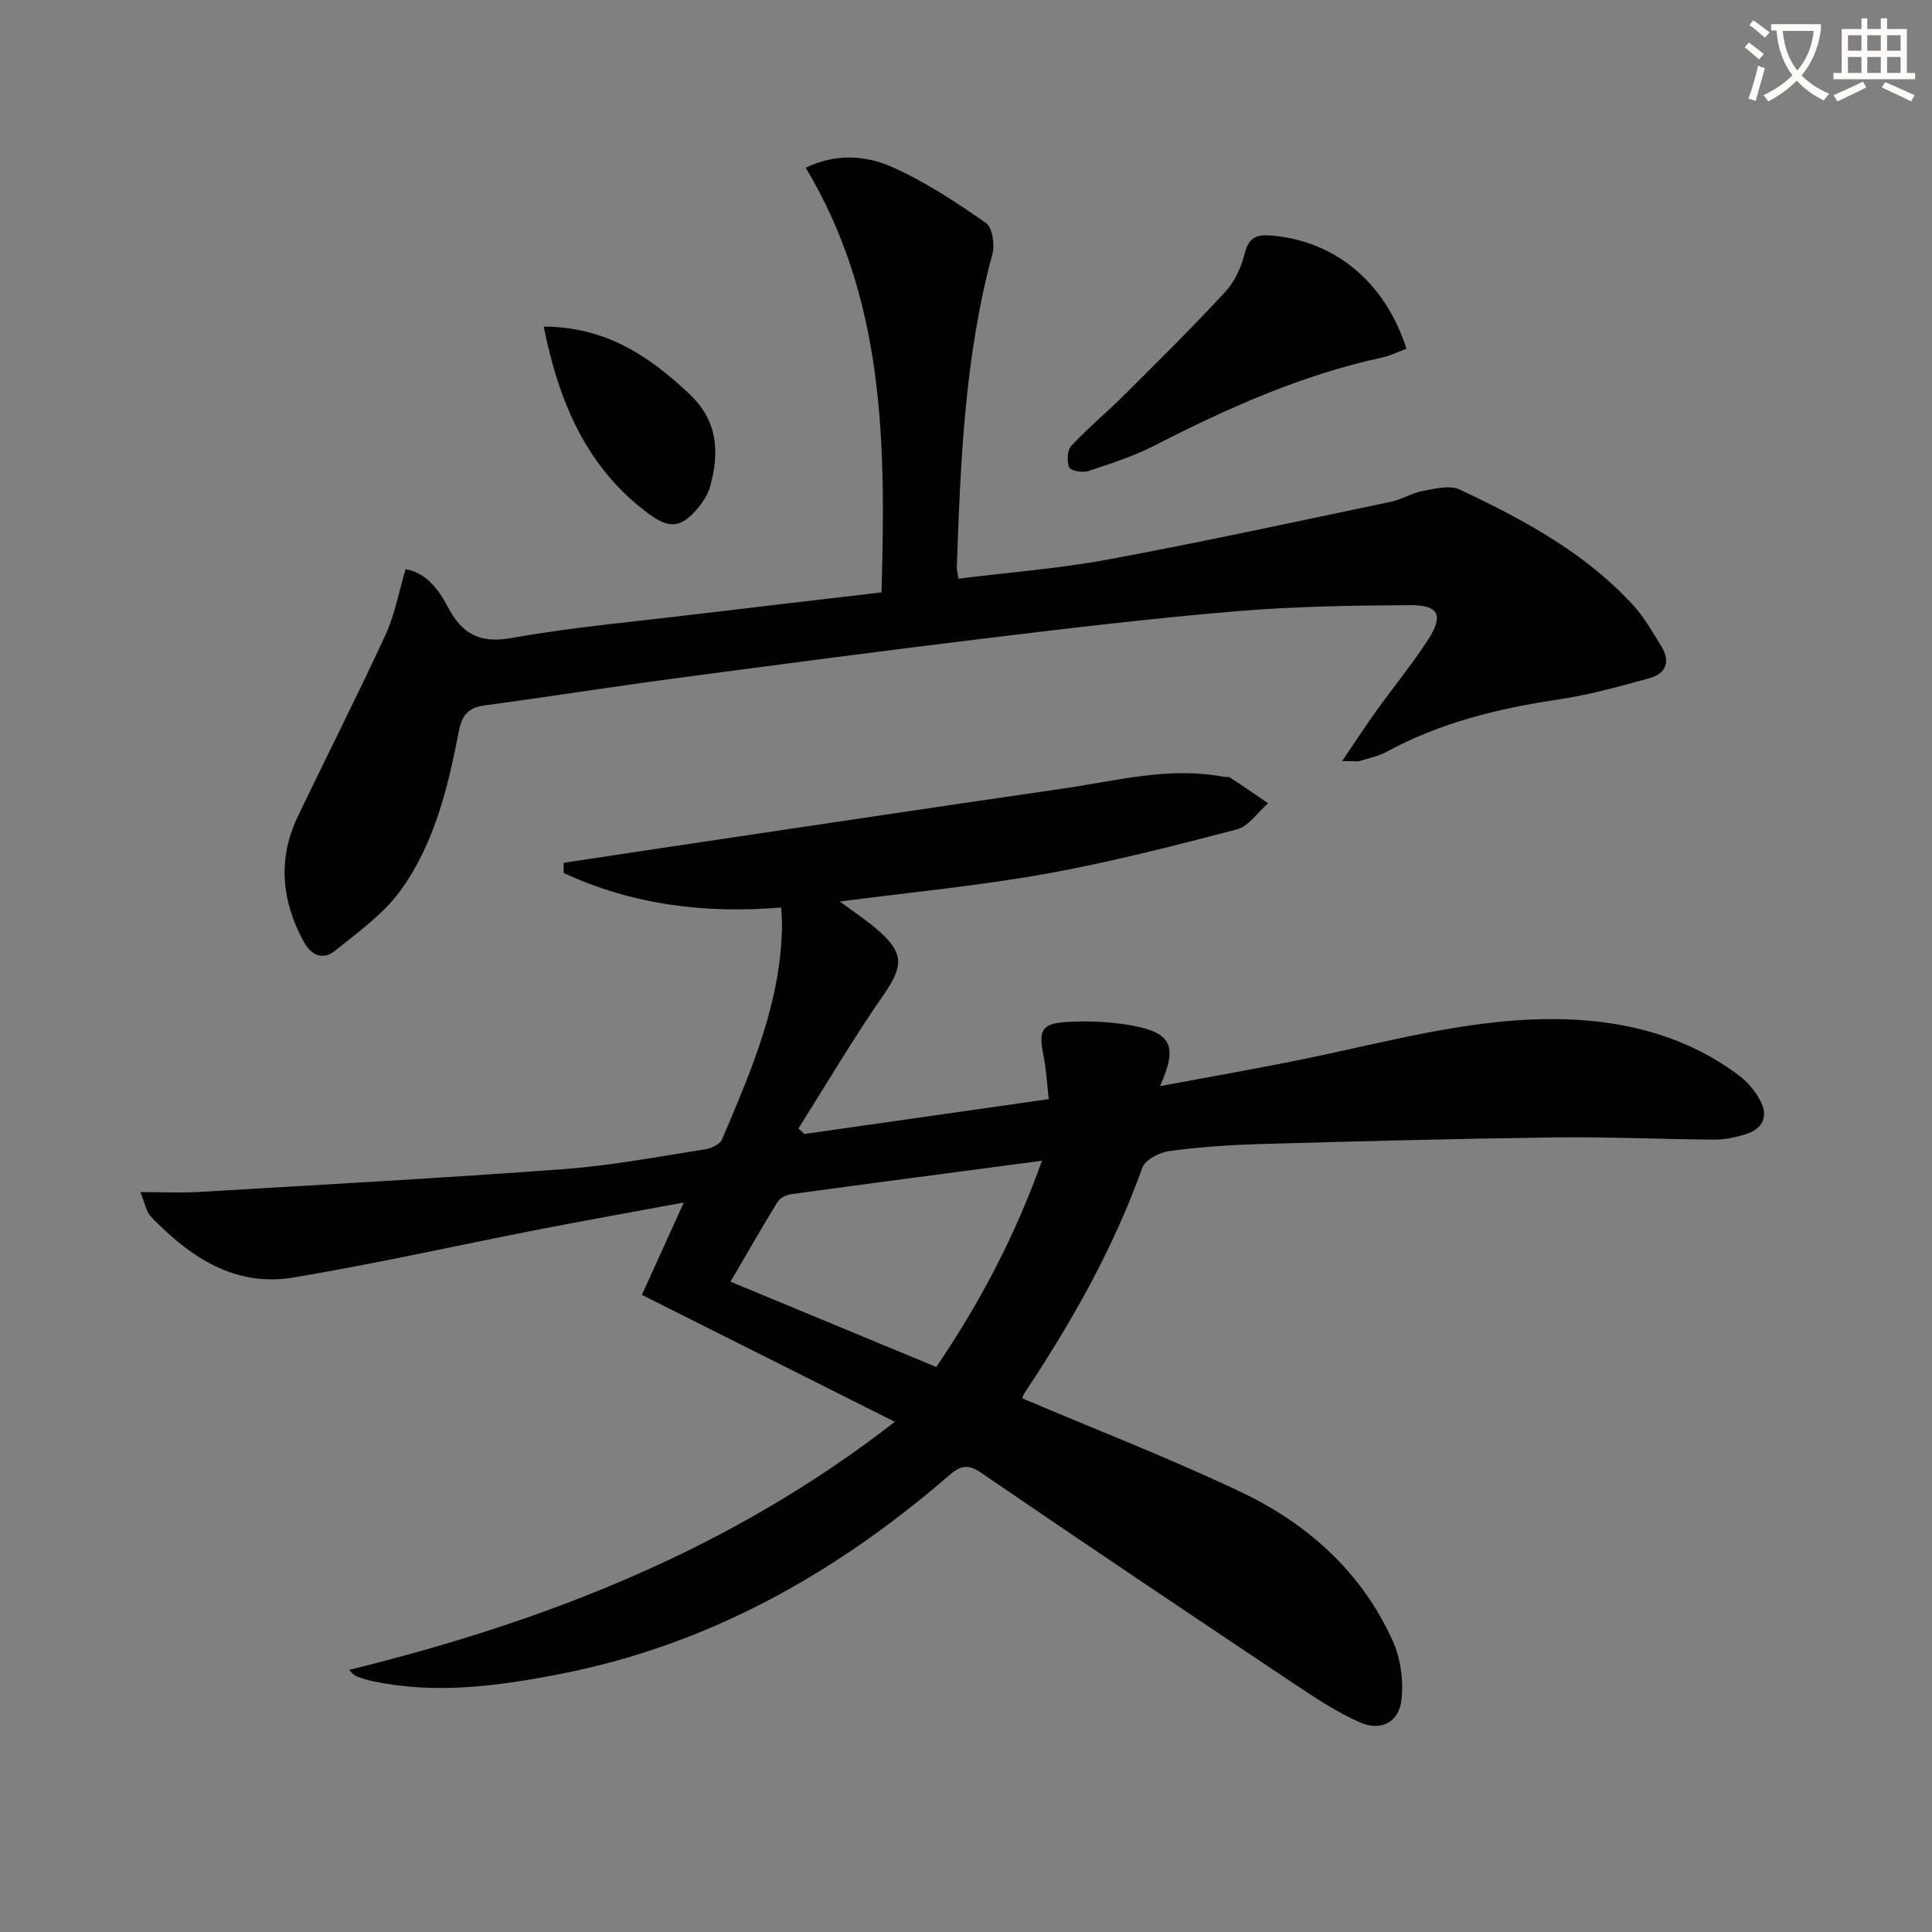 <svg enable-background="new 0 0 400 400" viewBox="0 0 400 400" xmlns="http://www.w3.org/2000/svg"><rect x="0" y="0" width="400" height="400" fill="#808080" stroke="none"/><path d="m362.1 8.8c1.1.8 2.1 1.6 3.1 2.4l-1 1.1c-1.3-1.1-2.3-2-3-2.5zm1.9 4.8c.5.2.9.4 1.4.5-.6 2.3-1.3 4.5-1.9 6.8l-1.5-.5c.8-2.1 1.4-4.3 2-6.8zm-1-9.4c1.3.9 2.4 1.8 3.4 2.5l-1 1.1c-1.4-1.2-2.4-2.1-3.2-2.6zm3.7 2.2v-1.4h10.3v1.2c-.5 3.6-1.8 6.8-4 9.4 1.5 1.6 3.4 2.8 5.7 3.8-.3.4-.7.8-1.1 1.4-2.3-1.1-4.1-2.5-5.6-4.1-1.6 1.6-3.6 3.1-5.9 4.3-.3-.5-.7-.9-1-1.3 2.4-1.1 4.4-2.5 6-4.1-1.9-2.5-3-5.6-3.3-9.3h-1.1zm8.8 0h-6.4c.3 3.3 1.3 6 3 8.2 2-2.3 3.1-5.1 3.4-8.2z" fill="#fcfbfa"/><path d="m385.3 3.8h1.3v2.2h2.8v-2.2h1.3v2.2h4.1v9.1h1.7v1.3h-16.9v-1.3h1.7v-9.1h4.1v-2.2zm.4 13.1.7 1.2c-1.8.9-3.8 1.9-6 2.9-.2-.4-.5-.8-.8-1.3 2.3-1 4.3-1.9 6.1-2.8zm-3.1-6.4h2.8v-3.2h-2.8zm0 4.6h2.8v-3.3h-2.8zm4-4.6h2.8v-3.2h-2.8zm0 4.6h2.8v-3.3h-2.8zm3.7 1.9c2.1.9 4.1 1.8 6.1 2.7l-.7 1.3c-2.2-1.1-4.2-2-6.1-2.9zm3.2-9.7h-2.8v3.2h2.8zm-2.8 7.8h2.8v-3.3h-2.8z" fill="#fcfbfa"/><g fill="#010100"><path d="m211.63 289.5c15.39 6.54 30.57 12.42 45.24 19.38 13.82 6.56 24.99 16.54 31.44 30.75 1.67 3.68 2.31 8.32 1.85 12.33-.53 4.62-4.26 6.53-8.54 4.66-4.81-2.11-9.29-5.08-13.69-8.01-21.71-14.51-43.41-29.05-64.96-43.8-3.31-2.26-4.93-.66-7.16 1.25-23.37 20.06-49.55 34.66-80.06 40.57-12.75 2.47-25.62 4.2-38.6 1.44-.97-.21-1.92-.51-2.87-.82-.6-.2-1.16-.51-1.99-1.52 40.66-10 79-24.9 112.97-51.36-17.7-8.89-34.9-17.52-52.36-26.28 2.86-6.3 5.57-12.28 8.67-19.12-10.6 1.96-20.34 3.69-30.05 5.59-16.94 3.3-33.79 7.1-50.81 9.94-12.09 2.02-21.4-4.25-29.42-12.56-1.03-1.06-1.28-2.87-2.24-5.13 4.64 0 8.43.19 12.19-.03 25.22-1.5 50.44-2.87 75.63-4.74 9.75-.72 19.41-2.58 29.09-4.08 1.27-.2 3.08-1.01 3.51-2.01 6.11-14.37 12.37-28.74 12.44-44.79 0-.82-.09-1.63-.19-3.27-15.68 1.3-30.81-.54-45-7.14-.01-.7-.03-1.41-.04-2.11 5.91-.9 11.81-1.8 17.72-2.68 28.57-4.25 57.14-8.57 85.73-12.7 10.96-1.58 21.85-4.58 33.09-2.45.49.09 1.1-.06 1.47.18 2.65 1.73 5.24 3.54 7.86 5.32-2.16 1.87-4.04 4.78-6.51 5.42-13.14 3.43-26.33 6.82-39.68 9.21-13.81 2.47-27.83 3.79-42.48 5.71 2.96 2.2 5.54 3.89 7.85 5.89 5.55 4.82 5.29 7.56 1.14 13.53-6.21 8.94-11.74 18.35-17.56 27.56.41.38.81.76 1.22 1.15 16.55-2.36 33.09-4.72 50.6-7.22-.35-3-.49-6.05-1.09-9.01-1.06-5.22-.41-6.67 4.92-6.97 4.42-.25 8.98-.06 13.33.73 8.29 1.51 9.58 4.27 5.89 12.56 10.22-1.91 19.94-3.6 29.61-5.58 18.04-3.68 35.9-8.86 54.51-8.25 12.97.43 25.31 3.74 35.9 11.75 1.65 1.25 3.09 3.02 4.11 4.83 1.98 3.52.69 6.13-3.08 7.28-2.05.62-4.25 1.06-6.38 1.04-10.98-.07-21.97-.59-32.94-.45-20.3.26-40.6.79-60.9 1.37-6.31.18-12.64.61-18.88 1.45-2.05.27-5.03 1.79-5.62 3.44-5.98 16.74-14.65 32.01-24.44 46.73-.23.39-.37.86-.44 1.02zm-17.78-6.48c9.13-13.44 16.36-27.25 21.88-42.7-17.79 2.35-34.83 4.59-51.85 6.91-1.03.14-2.36.75-2.86 1.57-3.29 5.32-6.38 10.76-9.78 16.56 14.38 5.96 28.26 11.71 42.61 17.66z"/><path d="m277.87 157.57c2.83-4.17 4.86-7.28 7.02-10.3 3.59-5 7.51-9.77 10.84-14.93 3.18-4.94 2.15-7.08-3.73-7.05-11.97.06-23.98.26-35.9 1.25-17.21 1.44-34.38 3.48-51.52 5.56-21.92 2.66-43.82 5.55-65.71 8.47-12.83 1.71-25.62 3.75-38.45 5.46-3.34.45-4.74 1.89-5.39 5.24-2.26 11.6-5.02 23.24-12 32.96-3.55 4.95-8.85 8.73-13.69 12.63-2.47 1.99-4.94.95-6.5-1.96-4.52-8.41-5.39-17.01-1.22-25.76 6.01-12.59 12.35-25.03 18.19-37.69 1.91-4.13 2.72-8.77 4.16-13.59 4.3.69 6.84 4.21 8.69 7.71 2.99 5.65 6.54 7.71 13.25 6.52 12.57-2.24 25.35-3.37 38.04-4.9 12.67-1.53 25.35-2.99 38.56-4.54.86-30.56.78-60.53-15.7-87.92 6.31-3.04 12.46-2.54 17.8-.19 6.89 3.04 13.29 7.3 19.51 11.61 1.35.93 1.87 4.5 1.34 6.47-5.74 21.22-6.59 42.97-7.36 64.74-.02.63.18 1.28.35 2.45 10.47-1.31 20.87-2.1 31.07-3.99 19.55-3.63 38.98-7.86 58.44-11.93 2.25-.47 4.33-1.82 6.58-2.23 2.52-.47 5.6-1.28 7.67-.31 13.12 6.18 25.9 13.03 35.89 23.91 2.33 2.54 4.07 5.65 5.89 8.61 1.93 3.13.9 5.62-2.5 6.55-6.22 1.7-12.47 3.46-18.83 4.4-12.41 1.84-24.4 4.77-35.52 10.8-1.73.94-3.74 1.37-5.64 1.94-.55.15-1.2.01-3.63.01z"/><path d="m291.19 72.19c-1.84.69-3.31 1.46-4.87 1.79-16.69 3.6-32.09 10.46-47.19 18.22-4.38 2.25-9.16 3.79-13.86 5.34-1.16.38-3.6-.07-3.9-.78-.52-1.25-.42-3.54.44-4.46 3.5-3.74 7.47-7.04 11.1-10.66 7.04-7.02 14.12-14.01 20.85-21.31 1.93-2.1 3.26-5.1 3.96-7.91.86-3.49 2.69-3.91 5.77-3.63 12.98 1.2 23.26 9.58 27.7 23.4z"/><path d="m112.57 67.62c12.83.05 21.79 6.06 30.13 13.92 5.97 5.62 6.25 12.05 4.35 19.12-.45 1.69-1.54 3.33-2.69 4.69-3.38 3.98-5.82 4.16-10.08 1.01-12.81-9.51-18.53-22.97-21.71-38.74z"/></g></svg>
